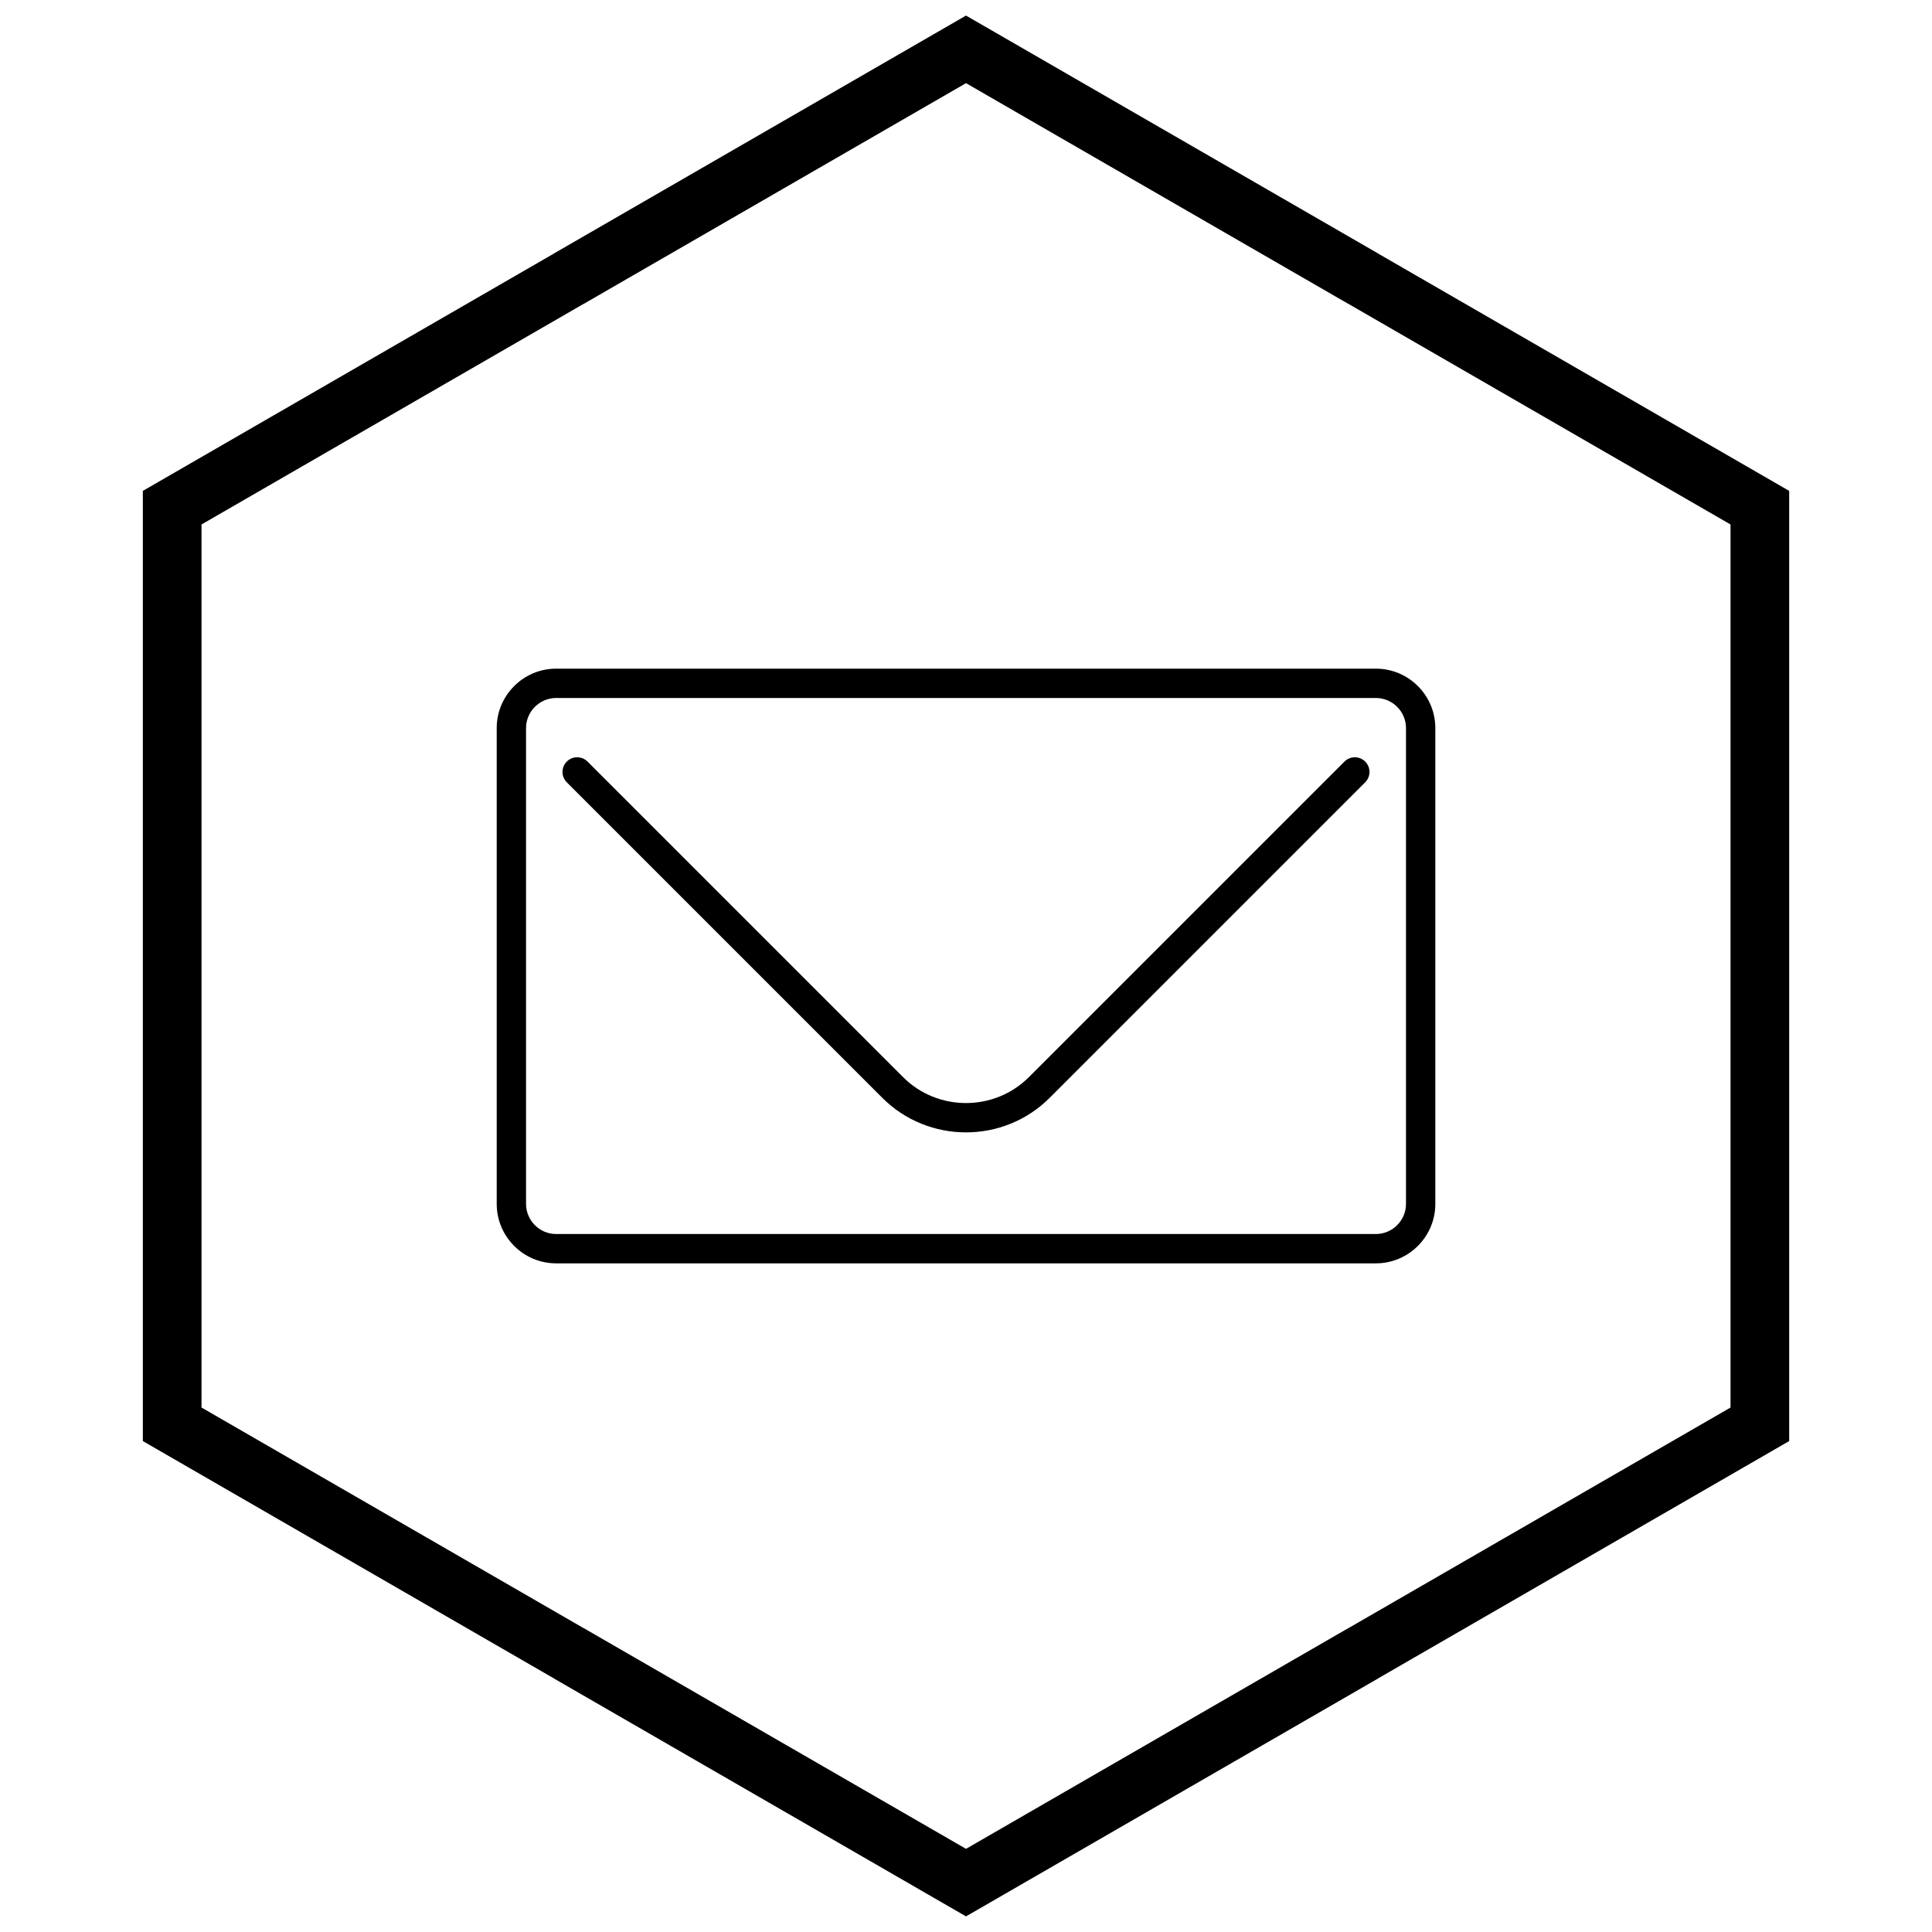 <?xml version="1.0" encoding="UTF-8"?>
<!-- Uploaded to: SVG Repo, www.svgrepo.com, Generator: SVG Repo Mixer Tools -->
<svg width="800px" height="800px" version="1.1" viewBox="144 144 512 512" xmlns="http://www.w3.org/2000/svg">
 <defs>
  <clipPath id="a">
   <path d="m181 148.09h438v503.81h-438z"/>
  </clipPath>
 </defs>
 <path d="m291.38 321.2h217.25c4.336 0 8.273 1.77 11.125 4.621 2.852 2.852 4.621 6.789 4.621 11.125v126.11c0 4.336-1.77 8.273-4.621 11.125-2.852 2.852-6.789 4.621-11.125 4.621h-217.25c-4.336 0-8.273-1.77-11.125-4.621-2.852-2.852-4.621-6.789-4.621-11.125v-126.11c0-4.336 1.77-8.273 4.621-11.125 2.852-2.852 6.789-4.621 11.125-4.621zm217.25 7.773h-217.25c-2.188 0-4.184 0.898-5.629 2.344-1.445 1.445-2.344 3.441-2.344 5.629v126.11c0 2.188 0.898 4.184 2.344 5.629 1.445 1.445 3.441 2.344 5.629 2.344h217.25c2.188 0 4.184-0.898 5.629-2.344 1.445-1.445 2.344-3.441 2.344-5.629v-126.11c0-2.188-0.898-4.184-2.344-5.629-1.445-1.445-3.441-2.344-5.629-2.344z"/>
 <path d="m505.79 351.32c1.516-1.516 1.516-3.977 0-5.496-1.516-1.516-3.977-1.516-5.496 0l-83.621 83.621c-4.582 4.582-10.629 6.875-16.676 6.875s-12.094-2.293-16.676-6.875l-83.621-83.621c-1.516-1.516-3.977-1.516-5.496 0-1.516 1.516-1.516 3.977 0 5.496l83.621 83.621c6.102 6.102 14.137 9.152 22.172 9.152s16.07-3.051 22.172-9.152z"/>
 <g clip-path="url(#a)">
  <path d="m403.89 150.37 105.19 60.73-0.008 0.012 105.16 60.715 3.918 2.262v251.81l-3.918 2.262-105.16 60.715 0.008 0.012-105.19 60.73-3.887 2.242-3.887-2.242-105.19-60.73 0.008-0.012-105.16-60.715-3.918-2.262v-251.81l3.918-2.262 105.16-60.715-0.008-0.012 105.19-60.73 3.887-2.242zm97.414 74.152-101.3-58.484-101.3 58.484h-0.031l-101.27 58.469v234.02l101.27 58.469h0.031l101.3 58.484 101.3-58.484h0.031l101.27-58.469v-234.02l-101.27-58.469z"/>
 </g>
</svg>